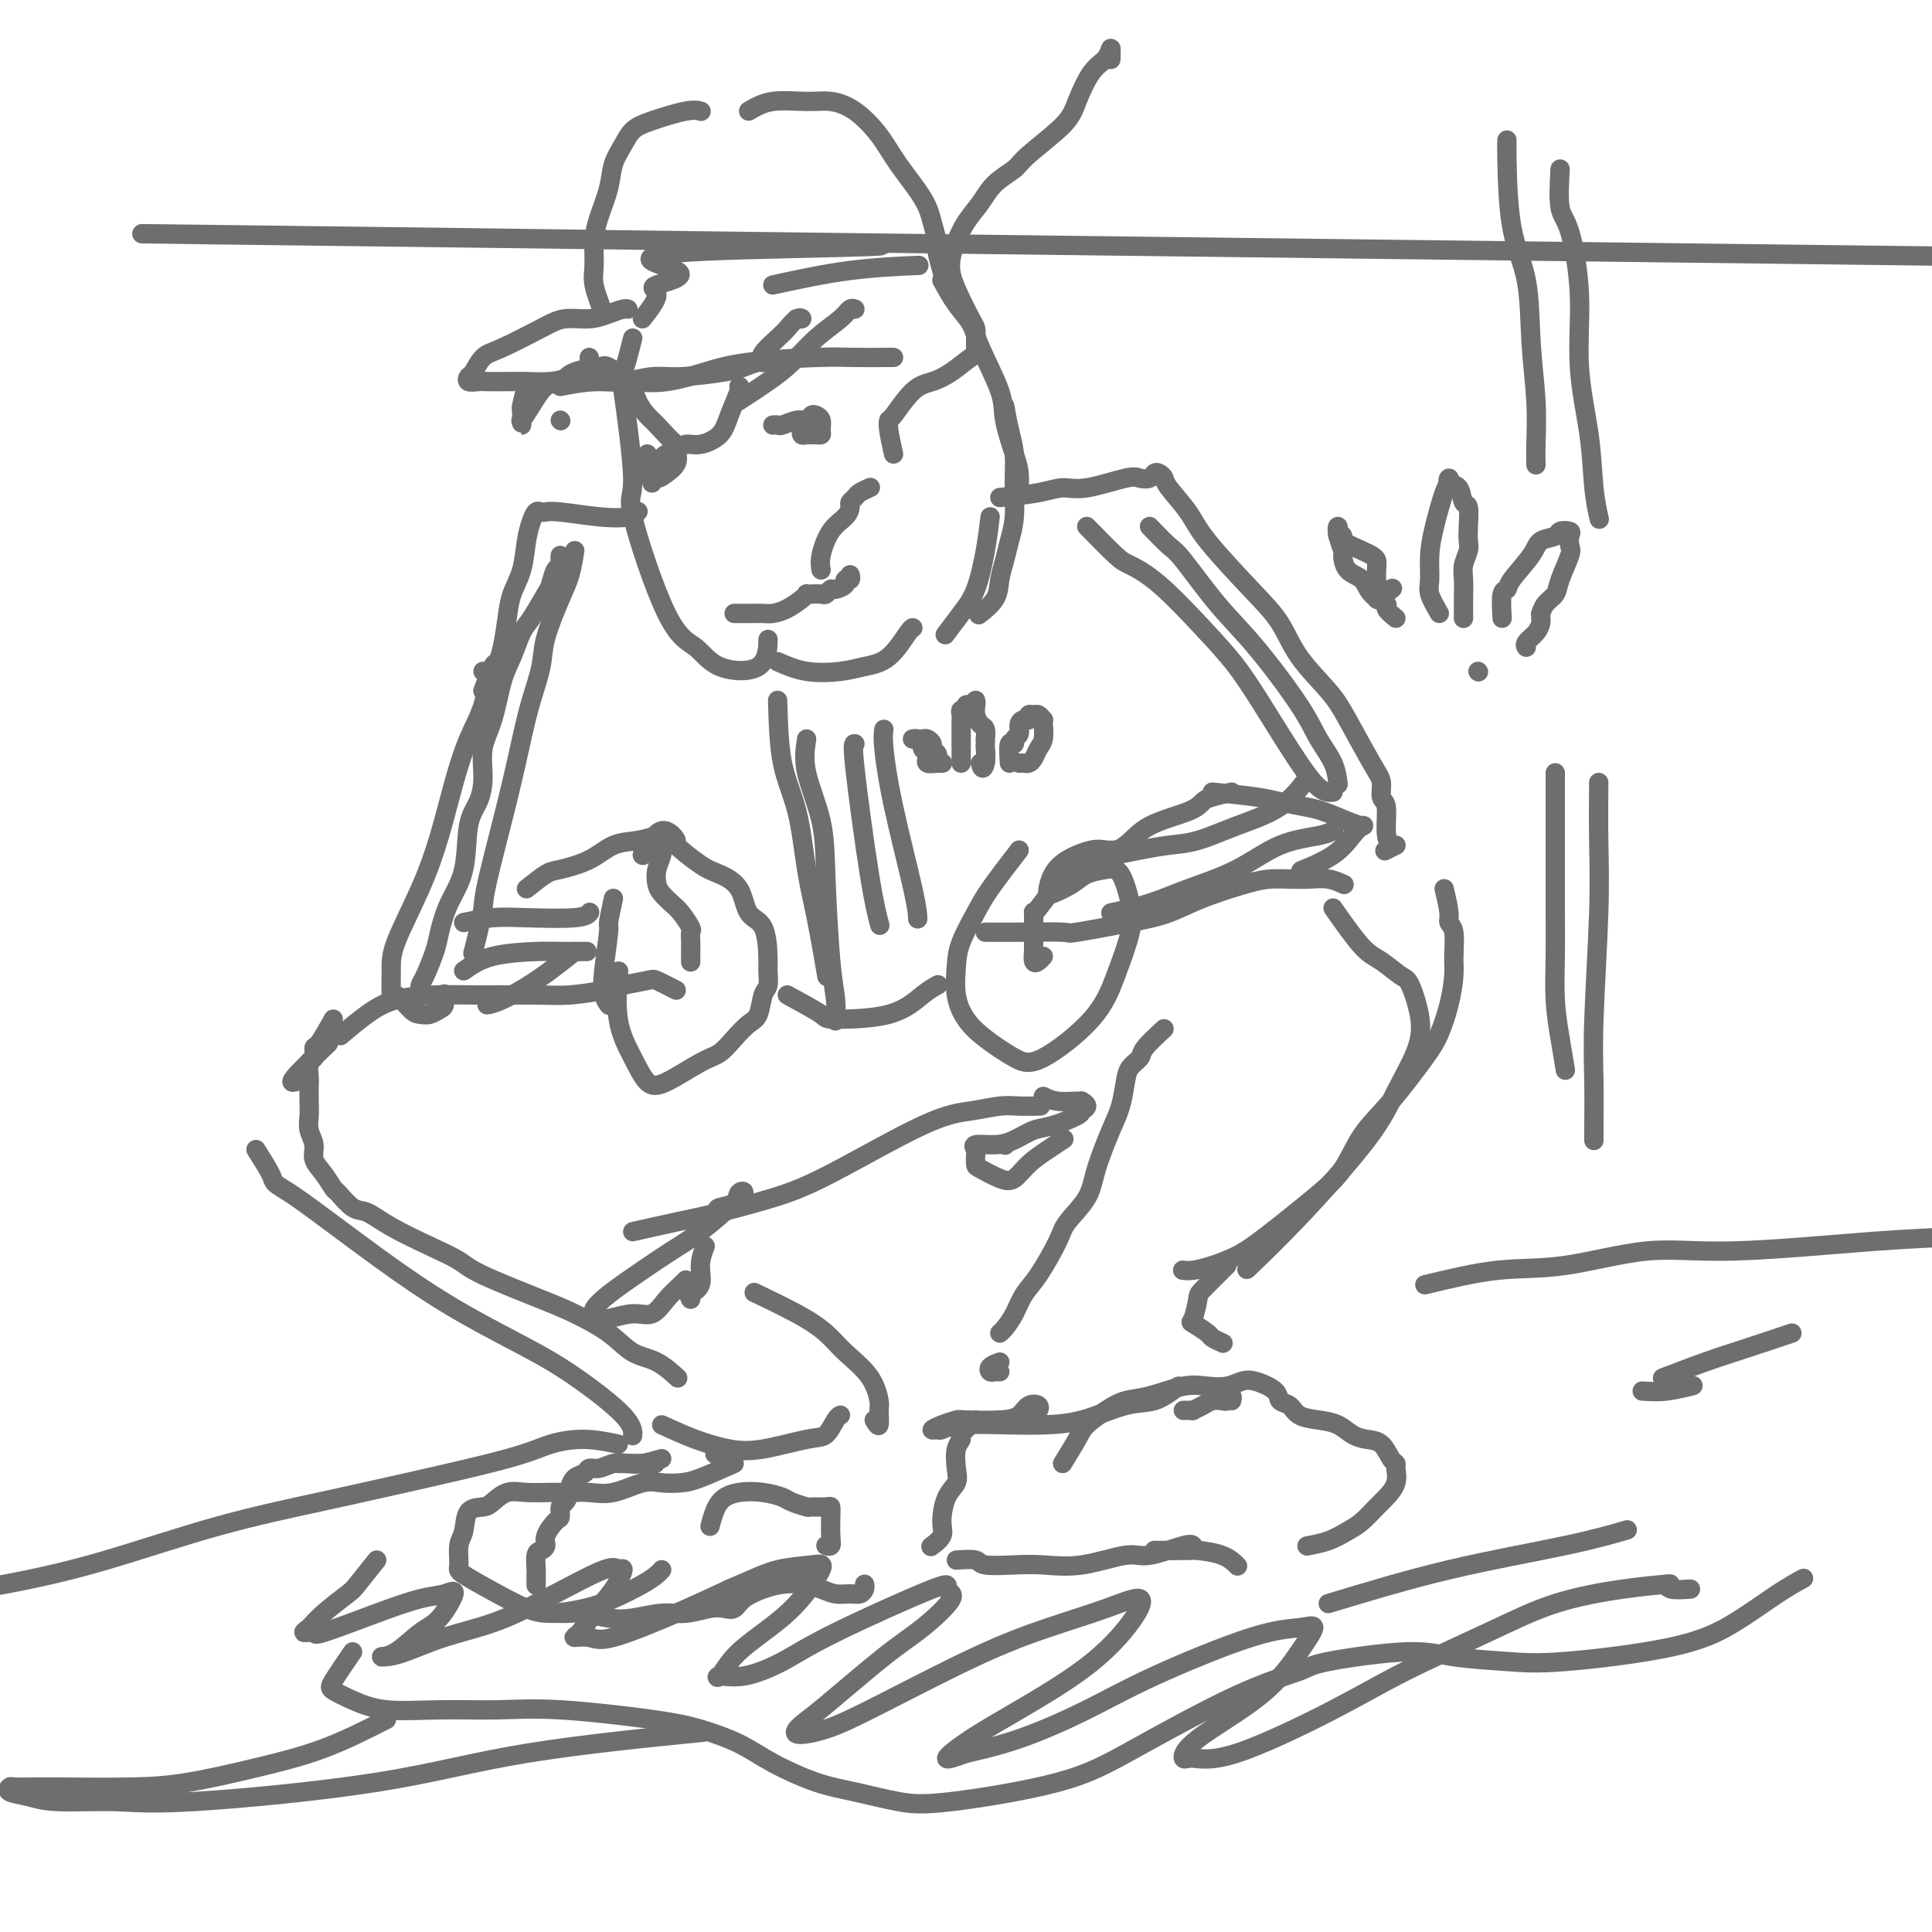 <svg viewBox='0 0 400 400' version='1.1' xmlns='http://www.w3.org/2000/svg' xmlns:xlink='http://www.w3.org/1999/xlink'><g fill='none' stroke='#6D6E70' stroke-width='4' stroke-linecap='round' stroke-linejoin='round'><path d='M140,205c-1.596,-0.821 -3.192,-1.642 -4,-2c-0.808,-0.358 -0.828,-0.254 -2,0c-1.172,0.254 -3.497,0.657 -5,1c-1.503,0.343 -2.184,0.627 -4,1c-1.816,0.373 -4.767,0.834 -7,1c-2.233,0.166 -3.747,0.038 -7,0c-3.253,-0.038 -8.245,0.015 -12,0c-3.755,-0.015 -6.271,-0.098 -9,0c-2.729,0.098 -5.670,0.377 -8,1c-2.330,0.623 -4.051,1.591 -6,3c-1.949,1.409 -4.128,3.260 -5,4c-0.872,0.740 -0.436,0.370 0,0'/><path d='M68,216c-2.956,2.844 -5.911,5.689 -7,7c-1.089,1.311 -0.311,1.089 0,1c0.311,-0.089 0.156,-0.044 0,0'/><path d='M53,238c1.215,1.926 2.430,3.853 3,5c0.570,1.147 0.495,1.515 1,2c0.505,0.485 1.591,1.087 3,2c1.409,0.913 3.140,2.137 7,5c3.860,2.863 9.847,7.364 15,11c5.153,3.636 9.472,6.407 14,9c4.528,2.593 9.266,5.007 13,7c3.734,1.993 6.465,3.565 10,6c3.535,2.435 7.875,5.732 10,8c2.125,2.268 2.036,3.505 2,4c-0.036,0.495 -0.018,0.247 0,0'/><path d='M128,303c2.917,0.000 5.833,0.000 7,0c1.167,0.000 0.583,0.000 0,0'/><path d='M204,193c1.955,0.013 3.911,0.026 7,0c3.089,-0.026 7.312,-0.093 9,0c1.688,0.093 0.843,0.344 3,0c2.157,-0.344 7.318,-1.283 11,-2c3.682,-0.717 5.884,-1.211 8,-2c2.116,-0.789 4.144,-1.871 7,-3c2.856,-1.129 6.539,-2.303 9,-3c2.461,-0.697 3.700,-0.915 5,-1c1.300,-0.085 2.660,-0.037 4,0c1.340,0.037 2.658,0.061 4,0c1.342,-0.061 2.707,-0.209 4,0c1.293,0.209 2.512,0.774 3,1c0.488,0.226 0.244,0.113 0,0'/><path d='M299,184c0.453,1.913 0.907,3.826 1,5c0.093,1.174 -0.173,1.610 0,2c0.173,0.390 0.787,0.733 1,2c0.213,1.267 0.027,3.457 0,5c-0.027,1.543 0.105,2.438 0,4c-0.105,1.562 -0.447,3.790 -1,6c-0.553,2.210 -1.319,4.400 -2,6c-0.681,1.600 -1.279,2.608 -3,5c-1.721,2.392 -4.567,6.166 -7,9c-2.433,2.834 -4.453,4.727 -6,7c-1.547,2.273 -2.622,4.927 -4,7c-1.378,2.073 -3.058,3.564 -6,6c-2.942,2.436 -7.146,5.815 -10,8c-2.854,2.185 -4.359,3.174 -6,4c-1.641,0.826 -3.419,1.490 -5,2c-1.581,0.510 -2.964,0.868 -4,1c-1.036,0.132 -1.725,0.038 -2,0c-0.275,-0.038 -0.138,-0.019 0,0'/><path d='M241,213c-1.631,1.509 -3.263,3.019 -4,4c-0.737,0.981 -0.581,1.434 -1,2c-0.419,0.566 -1.415,1.245 -2,2c-0.585,0.755 -0.759,1.586 -1,3c-0.241,1.414 -0.548,3.411 -1,5c-0.452,1.589 -1.050,2.771 -2,5c-0.950,2.229 -2.253,5.507 -3,8c-0.747,2.493 -0.938,4.203 -2,6c-1.062,1.797 -2.994,3.681 -4,5c-1.006,1.319 -1.085,2.073 -2,4c-0.915,1.927 -2.666,5.028 -4,7c-1.334,1.972 -2.253,2.816 -3,4c-0.747,1.184 -1.324,2.709 -2,4c-0.676,1.291 -1.451,2.348 -2,3c-0.549,0.652 -0.871,0.901 -1,1c-0.129,0.099 -0.064,0.050 0,0'/><path d='M207,282c-0.823,0.309 -1.646,0.619 -2,1c-0.354,0.381 -0.239,0.834 0,1c0.239,0.166 0.603,0.045 1,0c0.397,-0.045 0.828,-0.013 1,0c0.172,0.013 0.086,0.006 0,0'/><path d='M254,262c-2.024,2.004 -4.048,4.008 -5,5c-0.952,0.992 -0.831,0.973 -1,2c-0.169,1.027 -0.626,3.102 -1,4c-0.374,0.898 -0.664,0.619 0,1c0.664,0.381 2.281,1.422 3,2c0.719,0.578 0.540,0.694 1,1c0.460,0.306 1.560,0.802 2,1c0.440,0.198 0.220,0.099 0,0'/><path d='M244,287c-1.652,1.238 -3.304,2.476 -5,3c-1.696,0.524 -3.437,0.336 -6,1c-2.563,0.664 -5.947,2.182 -9,3c-3.053,0.818 -5.773,0.937 -8,1c-2.227,0.063 -3.961,0.070 -7,0c-3.039,-0.070 -7.384,-0.218 -10,0c-2.616,0.218 -3.503,0.801 -4,1c-0.497,0.199 -0.605,0.015 -1,0c-0.395,-0.015 -1.078,0.140 -1,0c0.078,-0.140 0.917,-0.575 2,-1c1.083,-0.425 2.411,-0.839 3,-1c0.589,-0.161 0.438,-0.069 2,0c1.562,0.069 4.835,0.113 7,0c2.165,-0.113 3.221,-0.384 4,-1c0.779,-0.616 1.281,-1.578 2,-2c0.719,-0.422 1.655,-0.306 2,0c0.345,0.306 0.099,0.802 0,1c-0.099,0.198 -0.049,0.099 0,0'/><path d='M202,294c-1.297,1.188 -2.595,2.377 -3,3c-0.405,0.623 0.081,0.682 0,1c-0.081,0.318 -0.730,0.897 -1,2c-0.270,1.103 -0.161,2.732 0,4c0.161,1.268 0.376,2.175 0,3c-0.376,0.825 -1.341,1.566 -2,3c-0.659,1.434 -1.012,3.560 -1,5c0.012,1.440 0.388,2.196 0,3c-0.388,0.804 -1.539,1.658 -2,2c-0.461,0.342 -0.230,0.171 0,0'/><path d='M198,323c1.610,-0.112 3.220,-0.224 4,0c0.780,0.224 0.729,0.784 2,1c1.271,0.216 3.862,0.088 6,0c2.138,-0.088 3.823,-0.136 6,0c2.177,0.136 4.846,0.457 8,0c3.154,-0.457 6.793,-1.691 9,-2c2.207,-0.309 2.983,0.309 5,0c2.017,-0.309 5.274,-1.545 7,-2c1.726,-0.455 1.922,-0.130 2,0c0.078,0.130 0.039,0.065 0,0'/><path d='M245,292c0.296,0.006 0.593,0.012 1,0c0.407,-0.012 0.925,-0.042 1,0c0.075,0.042 -0.291,0.156 0,0c0.291,-0.156 1.240,-0.581 2,-1c0.760,-0.419 1.332,-0.831 2,-1c0.668,-0.169 1.433,-0.094 2,0c0.567,0.094 0.936,0.208 1,0c0.064,-0.208 -0.179,-0.736 0,-1c0.179,-0.264 0.779,-0.263 1,0c0.221,0.263 0.063,0.790 0,1c-0.063,0.210 -0.032,0.105 0,0'/><path d='M220,303c1.138,-1.849 2.276,-3.699 3,-5c0.724,-1.301 1.036,-2.055 2,-3c0.964,-0.945 2.582,-2.082 4,-3c1.418,-0.918 2.638,-1.618 4,-2c1.362,-0.382 2.868,-0.445 5,-1c2.132,-0.555 4.890,-1.600 7,-2c2.110,-0.400 3.571,-0.154 5,0c1.429,0.154 2.826,0.216 4,0c1.174,-0.216 2.125,-0.711 3,-1c0.875,-0.289 1.675,-0.372 3,0c1.325,0.372 3.176,1.199 4,2c0.824,0.801 0.622,1.576 1,2c0.378,0.424 1.336,0.499 2,1c0.664,0.501 1.034,1.430 2,2c0.966,0.570 2.527,0.781 4,1c1.473,0.219 2.856,0.447 4,1c1.144,0.553 2.048,1.430 3,2c0.952,0.570 1.953,0.834 3,1c1.047,0.166 2.138,0.235 3,1c0.862,0.765 1.493,2.225 2,3c0.507,0.775 0.891,0.864 1,1c0.109,0.136 -0.057,0.319 0,1c0.057,0.681 0.336,1.859 0,3c-0.336,1.141 -1.288,2.246 -2,3c-0.712,0.754 -1.183,1.158 -2,2c-0.817,0.842 -1.981,2.121 -3,3c-1.019,0.879 -1.892,1.359 -3,2c-1.108,0.641 -2.452,1.442 -4,2c-1.548,0.558 -3.299,0.874 -4,1c-0.701,0.126 -0.350,0.063 0,0'/><path d='M239,321c2.860,0.014 5.719,0.029 7,0c1.281,-0.029 0.982,-0.100 2,0c1.018,0.100 3.351,0.373 5,1c1.649,0.627 2.614,1.608 3,2c0.386,0.392 0.193,0.196 0,0'/><path d='M148,301c0.000,0.000 0.100,0.100 0.1,0.1'/><path d='M137,302c-1.422,0.414 -2.843,0.828 -4,1c-1.157,0.172 -2.049,0.102 -3,0c-0.951,-0.102 -1.960,-0.236 -3,0c-1.040,0.236 -2.111,0.841 -3,1c-0.889,0.159 -1.596,-0.127 -2,0c-0.404,0.127 -0.503,0.668 -1,1c-0.497,0.332 -1.391,0.455 -2,1c-0.609,0.545 -0.933,1.512 -1,2c-0.067,0.488 0.124,0.496 0,1c-0.124,0.504 -0.563,1.504 -1,2c-0.437,0.496 -0.873,0.490 -1,1c-0.127,0.510 0.054,1.538 0,2c-0.054,0.462 -0.344,0.359 -1,1c-0.656,0.641 -1.678,2.025 -2,3c-0.322,0.975 0.057,1.541 0,2c-0.057,0.459 -0.551,0.810 -1,1c-0.449,0.190 -0.852,0.219 -1,1c-0.148,0.781 -0.040,2.312 0,3c0.040,0.688 0.011,0.531 0,1c-0.011,0.469 -0.003,1.562 0,2c0.003,0.438 0.002,0.219 0,0'/><path d='M114,334c1.473,0.028 2.946,0.056 4,0c1.054,-0.056 1.691,-0.196 3,0c1.309,0.196 3.292,0.728 5,1c1.708,0.272 3.143,0.283 5,0c1.857,-0.283 4.136,-0.859 6,-1c1.864,-0.141 3.313,0.153 5,0c1.687,-0.153 3.613,-0.751 5,-1c1.387,-0.249 2.236,-0.147 3,0c0.764,0.147 1.442,0.340 2,0c0.558,-0.340 0.996,-1.213 2,-2c1.004,-0.787 2.575,-1.489 4,-2c1.425,-0.511 2.703,-0.831 4,-1c1.297,-0.169 2.613,-0.188 4,0c1.387,0.188 2.845,0.584 4,1c1.155,0.416 2.008,0.854 3,1c0.992,0.146 2.122,0.000 3,0c0.878,-0.000 1.503,0.144 2,0c0.497,-0.144 0.864,-0.577 1,-1c0.136,-0.423 0.039,-0.835 0,-1c-0.039,-0.165 -0.019,-0.082 0,0'/><path d='M152,303c-2.605,1.159 -5.210,2.318 -7,3c-1.790,0.682 -2.765,0.887 -4,1c-1.235,0.113 -2.732,0.136 -4,0c-1.268,-0.136 -2.309,-0.429 -4,0c-1.691,0.429 -4.034,1.579 -6,2c-1.966,0.421 -3.555,0.111 -5,0c-1.445,-0.111 -2.747,-0.023 -4,0c-1.253,0.023 -2.456,-0.018 -4,0c-1.544,0.018 -3.430,0.096 -5,0c-1.570,-0.096 -2.826,-0.367 -4,0c-1.174,0.367 -2.266,1.370 -3,2c-0.734,0.630 -1.110,0.887 -2,1c-0.890,0.113 -2.293,0.083 -3,1c-0.707,0.917 -0.718,2.780 -1,4c-0.282,1.220 -0.834,1.797 -1,3c-0.166,1.203 0.056,3.031 0,4c-0.056,0.969 -0.389,1.080 1,2c1.389,0.920 4.501,2.648 7,4c2.499,1.352 4.384,2.328 6,3c1.616,0.672 2.961,1.039 5,1c2.039,-0.039 4.771,-0.483 7,-1c2.229,-0.517 3.957,-1.105 6,-2c2.043,-0.895 4.403,-2.095 6,-3c1.597,-0.905 2.430,-1.513 3,-2c0.570,-0.487 0.877,-0.853 1,-1c0.123,-0.147 0.061,-0.073 0,0'/><path d='M147,316c0.514,-1.893 1.028,-3.787 2,-5c0.972,-1.213 2.401,-1.747 4,-2c1.599,-0.253 3.368,-0.226 5,0c1.632,0.226 3.127,0.649 4,1c0.873,0.351 1.124,0.629 2,1c0.876,0.371 2.378,0.836 3,1c0.622,0.164 0.362,0.029 1,0c0.638,-0.029 2.172,0.049 3,0c0.828,-0.049 0.950,-0.223 1,0c0.050,0.223 0.027,0.844 0,2c-0.027,1.156 -0.059,2.846 0,4c0.059,1.154 0.208,1.772 0,2c-0.208,0.228 -0.774,0.065 -1,0c-0.226,-0.065 -0.113,-0.033 0,0'/><path d='M137,295c2.313,1.057 4.625,2.114 7,3c2.375,0.886 4.811,1.600 7,2c2.189,0.400 4.131,0.485 7,0c2.869,-0.485 6.664,-1.542 9,-2c2.336,-0.458 3.214,-0.319 4,-1c0.786,-0.681 1.481,-2.183 2,-3c0.519,-0.817 0.863,-0.948 1,-1c0.137,-0.052 0.069,-0.026 0,0'/><path d='M181,294c0.430,0.733 0.859,1.467 1,1c0.141,-0.467 -0.008,-2.133 0,-3c0.008,-0.867 0.173,-0.933 0,-2c-0.173,-1.067 -0.685,-3.134 -2,-5c-1.315,-1.866 -3.432,-3.530 -5,-5c-1.568,-1.470 -2.585,-2.744 -4,-4c-1.415,-1.256 -3.227,-2.492 -6,-4c-2.773,-1.508 -6.507,-3.288 -8,-4c-1.493,-0.712 -0.747,-0.356 0,0'/><path d='M131,255c3.057,-0.689 6.114,-1.379 9,-2c2.886,-0.621 5.600,-1.174 9,-2c3.400,-0.826 7.487,-1.924 11,-3c3.513,-1.076 6.451,-2.131 12,-5c5.549,-2.869 13.708,-7.553 19,-10c5.292,-2.447 7.716,-2.656 10,-3c2.284,-0.344 4.427,-0.824 6,-1c1.573,-0.176 2.577,-0.047 4,0c1.423,0.047 3.264,0.014 4,0c0.736,-0.014 0.368,-0.007 0,0'/><path d='M208,237c0.000,0.000 0.100,0.100 0.1,0.1'/><path d='M144,254c1.663,-1.170 3.327,-2.340 4,-3c0.673,-0.660 0.356,-0.811 1,-1c0.644,-0.189 2.250,-0.417 3,-1c0.750,-0.583 0.646,-1.521 1,-2c0.354,-0.479 1.168,-0.500 1,0c-0.168,0.500 -1.319,1.519 -3,3c-1.681,1.481 -3.894,3.423 -6,5c-2.106,1.577 -4.105,2.790 -6,4c-1.895,1.210 -3.687,2.419 -6,4c-2.313,1.581 -5.149,3.535 -7,5c-1.851,1.465 -2.719,2.441 -3,3c-0.281,0.559 0.025,0.702 0,1c-0.025,0.298 -0.380,0.751 0,1c0.380,0.249 1.496,0.295 3,0c1.504,-0.295 3.398,-0.930 5,-1c1.602,-0.070 2.913,0.426 4,0c1.087,-0.426 1.951,-1.774 3,-3c1.049,-1.226 2.282,-2.330 3,-3c0.718,-0.670 0.919,-0.906 1,-1c0.081,-0.094 0.040,-0.047 0,0'/><path d='M146,258c-0.483,1.290 -0.967,2.581 -1,4c-0.033,1.419 0.383,2.968 0,4c-0.383,1.032 -1.565,1.547 -2,2c-0.435,0.453 -0.124,0.844 0,1c0.124,0.156 0.062,0.078 0,0'/><path d='M216,227c0.848,0.424 1.696,0.849 3,1c1.304,0.151 3.063,0.030 4,0c0.937,-0.030 1.050,0.032 1,0c-0.050,-0.032 -0.264,-0.159 0,0c0.264,0.159 1.005,0.605 1,1c-0.005,0.395 -0.756,0.739 -1,1c-0.244,0.261 0.018,0.438 -1,1c-1.018,0.562 -3.317,1.509 -5,2c-1.683,0.491 -2.748,0.527 -4,1c-1.252,0.473 -2.689,1.382 -4,2c-1.311,0.618 -2.495,0.943 -4,1c-1.505,0.057 -3.331,-0.155 -4,0c-0.669,0.155 -0.181,0.675 0,1c0.181,0.325 0.054,0.454 0,1c-0.054,0.546 -0.035,1.511 0,2c0.035,0.489 0.084,0.504 1,1c0.916,0.496 2.698,1.474 4,2c1.302,0.526 2.125,0.599 3,0c0.875,-0.599 1.801,-1.872 3,-3c1.199,-1.128 2.669,-2.111 4,-3c1.331,-0.889 2.523,-1.682 3,-2c0.477,-0.318 0.238,-0.159 0,0'/><path d='M100,139c0.411,0.026 0.823,0.053 1,0c0.177,-0.053 0.120,-0.185 0,1c-0.120,1.185 -0.301,3.686 -1,6c-0.699,2.314 -1.914,4.439 -3,7c-1.086,2.561 -2.042,5.558 -3,9c-0.958,3.442 -1.917,7.331 -3,11c-1.083,3.669 -2.289,7.120 -4,11c-1.711,3.880 -3.927,8.188 -5,11c-1.073,2.812 -1.003,4.126 -1,6c0.003,1.874 -0.060,4.307 0,5c0.060,0.693 0.243,-0.353 1,0c0.757,0.353 2.087,2.107 3,3c0.913,0.893 1.407,0.925 2,1c0.593,0.075 1.283,0.191 2,0c0.717,-0.191 1.460,-0.690 2,-1c0.540,-0.310 0.876,-0.429 1,-1c0.124,-0.571 0.035,-1.592 0,-2c-0.035,-0.408 -0.018,-0.204 0,0'/><path d='M109,184c1.501,-1.193 3.002,-2.385 4,-3c0.998,-0.615 1.493,-0.652 3,-1c1.507,-0.348 4.026,-1.008 6,-2c1.974,-0.992 3.405,-2.315 5,-3c1.595,-0.685 3.355,-0.731 5,-1c1.645,-0.269 3.174,-0.760 4,-1c0.826,-0.240 0.950,-0.227 1,0c0.050,0.227 0.027,0.669 0,1c-0.027,0.331 -0.058,0.550 0,1c0.058,0.450 0.204,1.132 0,2c-0.204,0.868 -0.757,1.922 -1,3c-0.243,1.078 -0.177,2.180 0,3c0.177,0.820 0.464,1.356 1,2c0.536,0.644 1.321,1.394 2,2c0.679,0.606 1.254,1.068 2,2c0.746,0.932 1.664,2.334 2,3c0.336,0.666 0.090,0.596 0,1c-0.090,0.404 -0.024,1.284 0,2c0.024,0.716 0.006,1.270 0,2c-0.006,0.730 -0.002,1.637 0,2c0.002,0.363 0.001,0.181 0,0'/><path d='M133,177c0.000,0.000 0.100,0.100 0.1,0.1'/><path d='M133,177c1.317,-2.339 2.634,-4.677 4,-5c1.366,-0.323 2.783,1.370 3,2c0.217,0.630 -0.764,0.196 0,1c0.764,0.804 3.273,2.844 5,4c1.727,1.156 2.673,1.426 4,2c1.327,0.574 3.035,1.451 4,3c0.965,1.549 1.188,3.770 2,5c0.812,1.230 2.215,1.468 3,3c0.785,1.532 0.954,4.358 1,6c0.046,1.642 -0.031,2.102 0,3c0.031,0.898 0.171,2.235 0,3c-0.171,0.765 -0.654,0.958 -1,2c-0.346,1.042 -0.557,2.934 -1,4c-0.443,1.066 -1.119,1.305 -2,2c-0.881,0.695 -1.968,1.846 -3,3c-1.032,1.154 -2.008,2.310 -3,3c-0.992,0.690 -2.000,0.914 -4,2c-2.000,1.086 -4.991,3.036 -7,4c-2.009,0.964 -3.036,0.943 -4,0c-0.964,-0.943 -1.867,-2.810 -3,-5c-1.133,-2.190 -2.497,-4.705 -3,-8c-0.503,-3.295 -0.144,-7.370 0,-9c0.144,-1.630 0.072,-0.815 0,0'/><path d='M127,186c-0.451,2.093 -0.902,4.186 -1,5c-0.098,0.814 0.156,0.348 0,2c-0.156,1.652 -0.722,5.422 -1,8c-0.278,2.578 -0.267,3.963 0,5c0.267,1.037 0.791,1.725 1,2c0.209,0.275 0.105,0.138 0,0'/><path d='M119,197c-2.679,2.113 -5.357,4.226 -8,6c-2.643,1.774 -5.250,3.208 -7,4c-1.750,0.792 -2.643,0.940 -3,1c-0.357,0.060 -0.179,0.030 0,0'/><path d='M255,164c-1.498,0.353 -2.997,0.706 -4,1c-1.003,0.294 -1.512,0.529 -2,1c-0.488,0.471 -0.956,1.179 -3,2c-2.044,0.821 -5.663,1.754 -8,3c-2.337,1.246 -3.393,2.803 -5,4c-1.607,1.197 -3.765,2.034 -6,3c-2.235,0.966 -4.546,2.061 -6,3c-1.454,0.939 -2.050,1.722 -3,3c-0.950,1.278 -2.255,3.049 -3,4c-0.745,0.951 -0.932,1.080 -1,1c-0.068,-0.080 -0.018,-0.370 0,0c0.018,0.370 0.005,1.400 0,2c-0.005,0.600 -0.001,0.772 0,1c0.001,0.228 -0.000,0.513 0,1c0.000,0.487 0.003,1.175 0,2c-0.003,0.825 -0.011,1.787 0,2c0.011,0.213 0.042,-0.321 0,0c-0.042,0.321 -0.155,1.498 0,2c0.155,0.502 0.580,0.327 1,0c0.420,-0.327 0.834,-0.808 1,-1c0.166,-0.192 0.083,-0.096 0,0'/><path d='M211,176c-2.280,2.967 -4.560,5.934 -6,8c-1.440,2.066 -2.041,3.231 -3,5c-0.959,1.769 -2.275,4.142 -3,6c-0.725,1.858 -0.859,3.201 -1,5c-0.141,1.799 -0.291,4.054 0,6c0.291,1.946 1.022,3.584 2,5c0.978,1.416 2.204,2.610 4,4c1.796,1.390 4.163,2.978 6,4c1.837,1.022 3.145,1.480 6,0c2.855,-1.480 7.257,-4.898 10,-8c2.743,-3.102 3.827,-5.890 5,-9c1.173,-3.110 2.434,-6.544 3,-9c0.566,-2.456 0.435,-3.935 0,-6c-0.435,-2.065 -1.174,-4.718 -2,-6c-0.826,-1.282 -1.738,-1.194 -3,-1c-1.262,0.194 -2.875,0.496 -4,1c-1.125,0.504 -1.764,1.212 -3,2c-1.236,0.788 -3.070,1.656 -4,2c-0.930,0.344 -0.955,0.165 -1,0c-0.045,-0.165 -0.111,-0.317 0,-1c0.111,-0.683 0.399,-1.896 1,-3c0.601,-1.104 1.513,-2.100 3,-3c1.487,-0.900 3.548,-1.705 5,-2c1.452,-0.295 2.297,-0.079 3,0c0.703,0.079 1.266,0.021 2,0c0.734,-0.021 1.638,-0.006 2,0c0.362,0.006 0.181,0.003 0,0'/><path d='M251,164c3.366,0.335 6.732,0.671 9,1c2.268,0.329 3.438,0.653 5,1c1.562,0.347 3.516,0.719 5,1c1.484,0.281 2.498,0.472 4,1c1.502,0.528 3.493,1.393 5,2c1.507,0.607 2.529,0.955 3,1c0.471,0.045 0.391,-0.212 0,0c-0.391,0.212 -1.095,0.892 -2,2c-0.905,1.108 -2.013,2.645 -4,4c-1.987,1.355 -4.853,2.530 -6,3c-1.147,0.470 -0.573,0.235 0,0'/><path d='M100,143c0.000,0.000 0.100,0.100 0.1,0.1'/><path d='M100,143c0.755,-2.051 1.511,-4.102 2,-5c0.489,-0.898 0.712,-0.643 1,-1c0.288,-0.357 0.640,-1.326 1,-3c0.360,-1.674 0.726,-4.051 1,-6c0.274,-1.949 0.455,-3.468 1,-5c0.545,-1.532 1.456,-3.076 2,-5c0.544,-1.924 0.723,-4.228 1,-6c0.277,-1.772 0.653,-3.012 1,-4c0.347,-0.988 0.664,-1.725 1,-2c0.336,-0.275 0.692,-0.087 1,0c0.308,0.087 0.570,0.072 1,0c0.430,-0.072 1.030,-0.202 3,0c1.970,0.202 5.312,0.734 8,1c2.688,0.266 4.724,0.264 6,0c1.276,-0.264 1.793,-0.790 2,-1c0.207,-0.210 0.103,-0.105 0,0'/><path d='M131,70c-0.772,3.027 -1.545,6.054 -2,7c-0.455,0.946 -0.593,-0.187 0,4c0.593,4.187 1.918,13.696 2,18c0.082,4.304 -1.078,3.403 0,8c1.078,4.597 4.394,14.691 7,20c2.606,5.309 4.502,5.831 6,7c1.498,1.169 2.597,2.983 5,4c2.403,1.017 6.108,1.235 8,0c1.892,-1.235 1.969,-3.924 2,-5c0.031,-1.076 0.015,-0.538 0,0'/><path d='M133,66c1.530,-1.947 3.060,-3.895 3,-5c-0.060,-1.105 -1.708,-1.368 0,-2c1.708,-0.632 6.774,-1.633 4,-3c-2.774,-1.367 -13.386,-3.100 6,-4c19.386,-0.900 68.771,-0.967 5,-2c-63.771,-1.033 -240.700,-3.033 4,0c244.700,3.033 911.027,11.100 1156,14c244.973,2.900 68.591,0.633 5,0c-63.591,-0.633 -14.390,0.368 4,1c18.390,0.632 5.969,0.895 1,1c-4.969,0.105 -2.484,0.053 0,0'/><path d='M160,59c5.311,-1.156 10.622,-2.311 16,-3c5.378,-0.689 10.822,-0.911 13,-1c2.178,-0.089 1.089,-0.044 0,0'/><path d='M195,58c0.958,1.748 1.915,3.497 3,5c1.085,1.503 2.297,2.762 3,4c0.703,1.238 0.896,2.455 2,5c1.104,2.545 3.119,6.416 4,9c0.881,2.584 0.628,3.880 1,6c0.372,2.120 1.368,5.063 2,7c0.632,1.937 0.901,2.868 1,4c0.099,1.132 0.028,2.466 0,3c-0.028,0.534 -0.014,0.267 0,0'/><path d='M208,84c0.308,1.681 0.615,3.362 1,5c0.385,1.638 0.846,3.232 1,5c0.154,1.768 -0.001,3.711 0,6c0.001,2.289 0.157,4.923 0,7c-0.157,2.077 -0.628,3.597 -1,5c-0.372,1.403 -0.647,2.688 -1,4c-0.353,1.312 -0.785,2.651 -1,4c-0.215,1.349 -0.212,2.709 -1,4c-0.788,1.291 -2.368,2.512 -3,3c-0.632,0.488 -0.316,0.244 0,0'/><path d='M161,137c1.862,0.821 3.725,1.642 6,2c2.275,0.358 4.963,0.254 7,0c2.037,-0.254 3.421,-0.656 5,-1c1.579,-0.344 3.351,-0.628 5,-2c1.649,-1.372 3.175,-3.831 4,-5c0.825,-1.169 0.950,-1.048 1,-1c0.050,0.048 0.025,0.024 0,0'/><path d='M205,107c-0.263,2.172 -0.526,4.344 -1,7c-0.474,2.656 -1.158,5.794 -2,8c-0.842,2.206 -1.842,3.478 -3,5c-1.158,1.522 -2.474,3.292 -3,4c-0.526,0.708 -0.263,0.354 0,0'/><path d='M131,79c2.226,0.174 4.452,0.348 7,0c2.548,-0.348 5.418,-1.218 8,-2c2.582,-0.782 4.878,-1.478 9,-2c4.122,-0.522 10.071,-0.872 14,-1c3.929,-0.128 5.837,-0.034 8,0c2.163,0.034 4.582,0.009 6,0c1.418,-0.009 1.834,-0.003 2,0c0.166,0.003 0.083,0.001 0,0'/><path d='M127,79c-2.113,-0.016 -4.226,-0.031 -5,0c-0.774,0.031 -0.207,0.110 0,0c0.207,-0.110 0.056,-0.408 0,-1c-0.056,-0.592 -0.015,-1.478 0,-2c0.015,-0.522 0.004,-0.679 0,-1c-0.004,-0.321 -0.001,-0.806 0,-1c0.001,-0.194 0.001,-0.097 0,0'/><path d='M124,76c-0.752,-0.119 -1.505,-0.238 -2,0c-0.495,0.238 -0.733,0.834 -1,1c-0.267,0.166 -0.563,-0.099 -1,0c-0.437,0.099 -1.017,0.563 -2,1c-0.983,0.437 -2.370,0.849 -4,1c-1.630,0.151 -3.502,0.041 -5,0c-1.498,-0.041 -2.623,-0.015 -4,0c-1.377,0.015 -3.008,0.017 -4,0c-0.992,-0.017 -1.346,-0.053 -2,0c-0.654,0.053 -1.607,0.196 -2,0c-0.393,-0.196 -0.226,-0.731 0,-1c0.226,-0.269 0.513,-0.272 1,-1c0.487,-0.728 1.176,-2.180 2,-3c0.824,-0.820 1.785,-1.007 4,-2c2.215,-0.993 5.686,-2.792 8,-4c2.314,-1.208 3.471,-1.826 5,-2c1.529,-0.174 3.429,0.097 5,0c1.571,-0.097 2.813,-0.562 4,-1c1.187,-0.438 2.320,-0.849 3,-1c0.680,-0.151 0.909,-0.043 1,0c0.091,0.043 0.046,0.022 0,0'/><path d='M116,80c2.430,-0.455 4.860,-0.910 7,-1c2.140,-0.090 3.990,0.183 6,0c2.010,-0.183 4.181,-0.824 6,-1c1.819,-0.176 3.286,0.111 6,0c2.714,-0.111 6.674,-0.622 9,-1c2.326,-0.378 3.016,-0.623 4,-1c0.984,-0.377 2.261,-0.887 3,-1c0.739,-0.113 0.940,0.170 1,0c0.060,-0.170 -0.020,-0.793 0,-1c0.020,-0.207 0.141,0.004 0,0c-0.141,-0.004 -0.545,-0.222 0,-1c0.545,-0.778 2.037,-2.118 3,-3c0.963,-0.882 1.396,-1.308 2,-2c0.604,-0.692 1.377,-1.649 2,-2c0.623,-0.351 1.095,-0.094 1,0c-0.095,0.094 -0.756,0.025 -1,0c-0.244,-0.025 -0.070,-0.007 0,0c0.070,0.007 0.035,0.004 0,0'/><path d='M125,65c-0.849,-2.205 -1.699,-4.409 -2,-6c-0.301,-1.591 -0.054,-2.567 0,-4c0.054,-1.433 -0.084,-3.321 0,-5c0.084,-1.679 0.392,-3.150 1,-5c0.608,-1.850 1.517,-4.081 2,-6c0.483,-1.919 0.541,-3.527 1,-5c0.459,-1.473 1.318,-2.811 2,-4c0.682,-1.189 1.188,-2.227 2,-3c0.812,-0.773 1.929,-1.279 4,-2c2.071,-0.721 5.096,-1.656 7,-2c1.904,-0.344 2.687,-0.098 3,0c0.313,0.098 0.157,0.049 0,0'/><path d='M155,23c1.441,-0.853 2.882,-1.706 5,-2c2.118,-0.294 4.914,-0.027 7,0c2.086,0.027 3.462,-0.184 5,0c1.538,0.184 3.238,0.765 5,2c1.762,1.235 3.586,3.126 5,5c1.414,1.874 2.416,3.731 4,6c1.584,2.269 3.749,4.948 5,7c1.251,2.052 1.589,3.475 2,5c0.411,1.525 0.894,3.151 1,4c0.106,0.849 -0.164,0.921 0,2c0.164,1.079 0.761,3.165 1,4c0.239,0.835 0.119,0.417 0,0'/><path d='M207,103c2.907,-0.293 5.814,-0.587 8,-1c2.186,-0.413 3.650,-0.947 5,-1c1.350,-0.053 2.585,0.375 5,0c2.415,-0.375 6.009,-1.551 8,-2c1.991,-0.449 2.380,-0.170 3,0c0.620,0.170 1.473,0.231 2,0c0.527,-0.231 0.729,-0.754 1,-1c0.271,-0.246 0.612,-0.213 1,0c0.388,0.213 0.822,0.607 1,1c0.178,0.393 0.099,0.784 1,2c0.901,1.216 2.783,3.257 4,5c1.217,1.743 1.768,3.190 4,6c2.232,2.810 6.146,6.984 9,10c2.854,3.016 4.648,4.873 6,7c1.352,2.127 2.261,4.522 4,7c1.739,2.478 4.307,5.039 6,7c1.693,1.961 2.510,3.324 4,6c1.490,2.676 3.652,6.666 5,9c1.348,2.334 1.880,3.011 2,4c0.120,0.989 -0.172,2.288 0,3c0.172,0.712 0.809,0.835 1,2c0.191,1.165 -0.065,3.370 0,5c0.065,1.630 0.450,2.684 1,3c0.550,0.316 1.263,-0.107 1,0c-0.263,0.107 -1.504,0.745 -2,1c-0.496,0.255 -0.248,0.128 0,0'/><path d='M116,117c-0.023,-1.064 -0.046,-2.128 0,-2c0.046,0.128 0.160,1.449 0,2c-0.160,0.551 -0.595,0.333 -1,1c-0.405,0.667 -0.780,2.219 -1,3c-0.220,0.781 -0.286,0.792 -1,2c-0.714,1.208 -2.078,3.613 -3,5c-0.922,1.387 -1.404,1.755 -2,3c-0.596,1.245 -1.308,3.368 -2,5c-0.692,1.632 -1.364,2.775 -2,5c-0.636,2.225 -1.235,5.532 -2,8c-0.765,2.468 -1.695,4.097 -2,6c-0.305,1.903 0.014,4.078 0,6c-0.014,1.922 -0.361,3.589 -1,5c-0.639,1.411 -1.571,2.567 -2,5c-0.429,2.433 -0.356,6.143 -1,9c-0.644,2.857 -2.005,4.859 -3,7c-0.995,2.141 -1.626,4.420 -2,6c-0.374,1.580 -0.493,2.462 -1,4c-0.507,1.538 -1.404,3.732 -2,5c-0.596,1.268 -0.891,1.611 -1,2c-0.109,0.389 -0.031,0.826 0,1c0.031,0.174 0.016,0.087 0,0'/><path d='M119,114c-0.283,1.753 -0.565,3.506 -1,5c-0.435,1.494 -1.022,2.729 -2,5c-0.978,2.271 -2.346,5.577 -3,8c-0.654,2.423 -0.592,3.961 -1,6c-0.408,2.039 -1.285,4.578 -2,7c-0.715,2.422 -1.266,4.727 -2,8c-0.734,3.273 -1.650,7.515 -3,13c-1.350,5.485 -3.132,12.213 -4,16c-0.868,3.787 -0.820,4.634 -1,6c-0.180,1.366 -0.587,3.252 -1,5c-0.413,1.748 -0.832,3.356 -1,4c-0.168,0.644 -0.084,0.322 0,0'/><path d='M69,211c-1.147,2.058 -2.293,4.117 -3,5c-0.707,0.883 -0.974,0.592 -1,1c-0.026,0.408 0.189,1.516 0,2c-0.189,0.484 -0.782,0.345 -1,1c-0.218,0.655 -0.059,2.104 0,3c0.059,0.896 0.020,1.240 0,2c-0.020,0.760 -0.021,1.936 0,3c0.021,1.064 0.064,2.017 0,3c-0.064,0.983 -0.234,1.998 0,3c0.234,1.002 0.873,1.993 1,3c0.127,1.007 -0.258,2.032 0,3c0.258,0.968 1.159,1.879 2,3c0.841,1.121 1.621,2.452 2,3c0.379,0.548 0.357,0.313 1,1c0.643,0.687 1.951,2.295 3,3c1.049,0.705 1.841,0.507 3,1c1.159,0.493 2.686,1.676 5,3c2.314,1.324 5.414,2.790 8,4c2.586,1.210 4.659,2.164 6,3c1.341,0.836 1.950,1.555 5,3c3.050,1.445 8.541,3.617 12,5c3.459,1.383 4.886,1.975 7,3c2.114,1.025 4.917,2.481 7,4c2.083,1.519 3.448,3.100 5,4c1.552,0.900 3.292,1.117 5,2c1.708,0.883 3.383,2.430 4,3c0.617,0.570 0.176,0.163 0,0c-0.176,-0.163 -0.088,-0.081 0,0'/><path d='M276,188c2.192,3.128 4.385,6.257 6,8c1.615,1.743 2.653,2.101 4,3c1.347,0.899 3.004,2.338 4,3c0.996,0.662 1.331,0.548 2,2c0.669,1.452 1.671,4.470 2,7c0.329,2.530 -0.015,4.570 -1,7c-0.985,2.430 -2.612,5.248 -4,8c-1.388,2.752 -2.537,5.439 -6,10c-3.463,4.561 -9.240,10.997 -14,16c-4.760,5.003 -8.503,8.572 -10,10c-1.497,1.428 -0.749,0.714 0,0'/><path d='M225,109c2.318,2.371 4.635,4.743 6,6c1.365,1.257 1.776,1.401 3,2c1.224,0.599 3.261,1.654 6,4c2.739,2.346 6.179,5.984 9,9c2.821,3.016 5.021,5.411 7,8c1.979,2.589 3.735,5.373 6,9c2.265,3.627 5.038,8.096 7,11c1.962,2.904 3.114,4.242 4,5c0.886,0.758 1.508,0.935 2,1c0.492,0.065 0.855,0.019 1,0c0.145,-0.019 0.073,-0.009 0,0'/><path d='M238,109c1.516,1.573 3.032,3.147 4,4c0.968,0.853 1.389,0.986 3,3c1.611,2.014 4.414,5.910 7,9c2.586,3.090 4.956,5.375 8,9c3.044,3.625 6.763,8.590 9,12c2.237,3.410 2.991,5.265 4,7c1.009,1.735 2.272,3.352 3,5c0.728,1.648 0.922,3.328 1,4c0.078,0.672 0.039,0.336 0,0'/><path d='M231,177c1.568,-0.321 3.135,-0.642 5,-1c1.865,-0.358 4.027,-0.752 6,-1c1.973,-0.248 3.755,-0.351 6,-1c2.245,-0.649 4.952,-1.844 8,-3c3.048,-1.156 6.436,-2.273 9,-4c2.564,-1.727 4.304,-4.065 5,-5c0.696,-0.935 0.348,-0.468 0,0'/><path d='M230,189c2.721,-0.590 5.442,-1.180 8,-2c2.558,-0.820 4.952,-1.870 8,-3c3.048,-1.130 6.750,-2.342 10,-4c3.250,-1.658 6.046,-3.764 9,-5c2.954,-1.236 6.064,-1.602 8,-2c1.936,-0.398 2.696,-0.828 3,-1c0.304,-0.172 0.152,-0.086 0,0'/><path d='M96,191c2.022,-0.415 4.045,-0.829 6,-1c1.955,-0.171 3.844,-0.097 7,0c3.156,0.097 7.581,0.219 10,0c2.419,-0.219 2.834,-0.777 3,-1c0.166,-0.223 0.083,-0.112 0,0'/><path d='M96,201c1.628,-1.155 3.257,-2.309 6,-3c2.743,-0.691 6.601,-0.917 9,-1c2.399,-0.083 3.338,-0.022 5,0c1.662,0.022 4.046,0.006 5,0c0.954,-0.006 0.477,-0.003 0,0'/><path d='M194,158c-0.837,0.089 -1.673,0.179 -2,0c-0.327,-0.179 -0.143,-0.626 0,-1c0.143,-0.374 0.245,-0.675 0,-1c-0.245,-0.325 -0.836,-0.676 -1,-1c-0.164,-0.324 0.100,-0.623 0,-1c-0.100,-0.377 -0.563,-0.833 -1,-1c-0.437,-0.167 -0.846,-0.045 -1,0c-0.154,0.045 -0.052,0.012 0,0c0.052,-0.012 0.055,-0.004 0,0c-0.055,0.004 -0.168,0.004 0,0c0.168,-0.004 0.619,-0.012 1,0c0.381,0.012 0.694,0.045 1,0c0.306,-0.045 0.604,-0.167 1,0c0.396,0.167 0.890,0.622 1,1c0.110,0.378 -0.163,0.679 0,1c0.163,0.321 0.761,0.663 1,1c0.239,0.337 0.120,0.668 0,1'/><path d='M194,157c0.560,0.845 -0.042,0.958 0,1c0.042,0.042 0.726,0.012 1,0c0.274,-0.012 0.137,-0.006 0,0'/><path d='M199,158c0.000,-2.054 0.000,-4.108 0,-5c-0.000,-0.892 -0.001,-0.621 0,-1c0.001,-0.379 0.004,-1.407 0,-2c-0.004,-0.593 -0.016,-0.751 0,-1c0.016,-0.249 0.060,-0.589 0,-1c-0.060,-0.411 -0.222,-0.894 0,-1c0.222,-0.106 0.830,0.163 1,0c0.170,-0.163 -0.098,-0.759 0,-1c0.098,-0.241 0.561,-0.125 1,0c0.439,0.125 0.852,0.261 1,0c0.148,-0.261 0.029,-0.920 0,-1c-0.029,-0.080 0.031,0.417 0,1c-0.031,0.583 -0.152,1.252 0,2c0.152,0.748 0.577,1.577 1,2c0.423,0.423 0.845,0.441 1,1c0.155,0.559 0.042,1.659 0,2c-0.042,0.341 -0.015,-0.077 0,0c0.015,0.077 0.018,0.648 0,1c-0.018,0.352 -0.056,0.486 0,1c0.056,0.514 0.207,1.408 0,2c-0.207,0.592 -0.774,0.884 -1,1c-0.226,0.116 -0.113,0.058 0,0'/><path d='M203,158c0.381,1.917 0.833,0.708 1,0c0.167,-0.708 0.048,-0.917 0,-1c-0.048,-0.083 -0.024,-0.042 0,0'/><path d='M209,158c-0.122,-1.717 -0.244,-3.433 0,-4c0.244,-0.567 0.853,0.016 1,0c0.147,-0.016 -0.167,-0.630 0,-1c0.167,-0.370 0.814,-0.495 1,-1c0.186,-0.505 -0.091,-1.389 0,-2c0.091,-0.611 0.549,-0.949 1,-1c0.451,-0.051 0.895,0.186 1,0c0.105,-0.186 -0.130,-0.796 0,-1c0.130,-0.204 0.623,-0.001 1,0c0.377,0.001 0.638,-0.200 1,0c0.362,0.200 0.826,0.802 1,1c0.174,0.198 0.058,-0.007 0,0c-0.058,0.007 -0.057,0.226 0,1c0.057,0.774 0.170,2.102 0,3c-0.170,0.898 -0.624,1.365 -1,2c-0.376,0.635 -0.675,1.438 -1,2c-0.325,0.562 -0.675,0.883 -1,1c-0.325,0.117 -0.626,0.032 -1,0c-0.374,-0.032 -0.821,-0.009 -1,0c-0.179,0.009 -0.089,0.005 0,0'/><path d='M161,145c0.132,4.668 0.263,9.337 1,13c0.737,3.663 2.079,6.321 3,10c0.921,3.679 1.422,8.378 2,12c0.578,3.622 1.232,6.168 2,10c0.768,3.832 1.648,8.952 2,11c0.352,2.048 0.176,1.024 0,0'/><path d='M167,153c-0.315,2.067 -0.631,4.134 0,7c0.631,2.866 2.207,6.530 3,10c0.793,3.470 0.801,6.745 1,12c0.199,5.255 0.589,12.491 1,17c0.411,4.509 0.841,6.291 1,8c0.159,1.709 0.045,3.345 0,4c-0.045,0.655 -0.023,0.327 0,0'/><path d='M177,154c-0.280,-0.077 -0.560,-0.155 0,5c0.560,5.155 1.958,15.542 3,22c1.042,6.458 1.726,8.988 2,10c0.274,1.012 0.137,0.506 0,0'/><path d='M183,151c-0.113,0.799 -0.226,1.598 0,4c0.226,2.402 0.793,6.407 2,12c1.207,5.593 3.056,12.775 4,17c0.944,4.225 0.984,5.493 1,6c0.016,0.507 0.008,0.254 0,0'/><path d='M163,206c2.902,1.575 5.804,3.150 7,4c1.196,0.850 0.685,0.974 3,1c2.315,0.026 7.456,-0.044 11,-1c3.544,-0.956 5.493,-2.796 7,-4c1.507,-1.204 2.574,-1.773 3,-2c0.426,-0.227 0.213,-0.114 0,0'/><path d='M116,87c0.000,0.000 0.100,0.100 0.1,0.1'/><path d='M109,80c-0.423,1.641 -0.845,3.282 -1,4c-0.155,0.718 -0.041,0.514 0,1c0.041,0.486 0.010,1.663 0,2c-0.010,0.337 0.003,-0.166 0,0c-0.003,0.166 -0.020,1.000 0,1c0.020,-0.000 0.078,-0.835 0,-1c-0.078,-0.165 -0.291,0.342 0,0c0.291,-0.342 1.087,-1.531 2,-3c0.913,-1.469 1.944,-3.219 3,-4c1.056,-0.781 2.139,-0.594 3,-1c0.861,-0.406 1.501,-1.407 3,-2c1.499,-0.593 3.858,-0.779 5,-1c1.142,-0.221 1.066,-0.476 2,0c0.934,0.476 2.877,1.684 4,3c1.123,1.316 1.427,2.741 2,4c0.573,1.259 1.415,2.353 2,3c0.585,0.647 0.913,0.848 2,2c1.087,1.152 2.934,3.255 4,4c1.066,0.745 1.351,0.133 2,0c0.649,-0.133 1.662,0.213 3,0c1.338,-0.213 2.999,-0.985 4,-2c1.001,-1.015 1.340,-2.272 2,-4c0.660,-1.728 1.639,-3.927 2,-5c0.361,-1.073 0.103,-1.021 0,-1c-0.103,0.021 -0.052,0.010 0,0'/><path d='M153,83c2.085,-1.361 4.169,-2.722 6,-4c1.831,-1.278 3.408,-2.472 5,-4c1.592,-1.528 3.197,-3.390 5,-5c1.803,-1.610 3.803,-2.968 5,-4c1.197,-1.032 1.592,-1.739 2,-2c0.408,-0.261 0.831,-0.074 1,0c0.169,0.074 0.085,0.037 0,0'/><path d='M160,88c0.386,-0.032 0.772,-0.065 1,0c0.228,0.065 0.299,0.227 1,0c0.701,-0.227 2.034,-0.843 3,-1c0.966,-0.157 1.565,0.147 2,0c0.435,-0.147 0.706,-0.743 1,-1c0.294,-0.257 0.612,-0.174 1,0c0.388,0.174 0.847,0.439 1,1c0.153,0.561 -0.000,1.418 0,2c0.000,0.582 0.154,0.889 0,1c-0.154,0.111 -0.616,0.026 -1,0c-0.384,-0.026 -0.691,0.007 -1,0c-0.309,-0.007 -0.619,-0.053 -1,0c-0.381,0.053 -0.833,0.207 -1,0c-0.167,-0.207 -0.048,-0.773 0,-1c0.048,-0.227 0.024,-0.113 0,0'/><path d='M134,94c-1.023,1.190 -2.046,2.380 -2,3c0.046,0.620 1.162,0.670 2,1c0.838,0.330 1.398,0.940 2,1c0.602,0.060 1.245,-0.430 2,-1c0.755,-0.570 1.621,-1.220 2,-2c0.379,-0.780 0.269,-1.691 0,-2c-0.269,-0.309 -0.699,-0.016 -1,0c-0.301,0.016 -0.473,-0.244 -1,0c-0.527,0.244 -1.409,0.993 -2,2c-0.591,1.007 -0.890,2.271 -1,3c-0.110,0.729 -0.031,0.923 0,1c0.031,0.077 0.016,0.039 0,0'/><path d='M152,127c1.506,0.004 3.013,0.009 4,0c0.987,-0.009 1.456,-0.030 2,0c0.544,0.030 1.165,0.113 2,0c0.835,-0.113 1.886,-0.423 3,-1c1.114,-0.577 2.291,-1.423 3,-2c0.709,-0.577 0.949,-0.886 1,-1c0.051,-0.114 -0.088,-0.035 0,0c0.088,0.035 0.404,0.024 1,0c0.596,-0.024 1.474,-0.062 2,0c0.526,0.062 0.700,0.223 1,0c0.300,-0.223 0.725,-0.829 1,-1c0.275,-0.171 0.399,0.094 1,0c0.601,-0.094 1.678,-0.547 2,-1c0.322,-0.453 -0.109,-0.905 0,-1c0.109,-0.095 0.760,0.167 1,0c0.240,-0.167 0.069,-0.762 0,-1c-0.069,-0.238 -0.034,-0.119 0,0'/><path d='M170,118c-0.144,-0.778 -0.288,-1.556 0,-3c0.288,-1.444 1.009,-3.553 2,-5c0.991,-1.447 2.253,-2.233 3,-3c0.747,-0.767 0.978,-1.516 1,-2c0.022,-0.484 -0.166,-0.704 0,-1c0.166,-0.296 0.685,-0.668 1,-1c0.315,-0.332 0.425,-0.625 1,-1c0.575,-0.375 1.616,-0.832 2,-1c0.384,-0.168 0.110,-0.048 0,0c-0.110,0.048 -0.055,0.024 0,0'/><path d='M185,94c-0.418,-1.880 -0.836,-3.760 -1,-5c-0.164,-1.240 -0.075,-1.839 0,-2c0.075,-0.161 0.135,0.118 1,-1c0.865,-1.118 2.533,-3.632 4,-5c1.467,-1.368 2.733,-1.592 4,-2c1.267,-0.408 2.536,-1.002 4,-2c1.464,-0.998 3.122,-2.402 4,-3c0.878,-0.598 0.976,-0.392 1,-1c0.024,-0.608 -0.025,-2.031 0,-3c0.025,-0.969 0.125,-1.484 0,-2c-0.125,-0.516 -0.476,-1.032 -1,-2c-0.524,-0.968 -1.221,-2.387 -2,-4c-0.779,-1.613 -1.639,-3.421 -2,-5c-0.361,-1.579 -0.222,-2.929 0,-4c0.222,-1.071 0.529,-1.862 1,-3c0.471,-1.138 1.108,-2.623 2,-4c0.892,-1.377 2.039,-2.647 3,-4c0.961,-1.353 1.737,-2.789 3,-4c1.263,-1.211 3.012,-2.197 4,-3c0.988,-0.803 1.213,-1.421 3,-3c1.787,-1.579 5.134,-4.117 7,-6c1.866,-1.883 2.251,-3.110 3,-5c0.749,-1.890 1.861,-4.443 3,-6c1.139,-1.557 2.305,-2.118 3,-3c0.695,-0.882 0.918,-2.084 1,-2c0.082,0.084 0.023,1.452 0,2c-0.023,0.548 -0.012,0.274 0,0'/><path d='M80,356c-4.264,2.166 -8.528,4.332 -13,6c-4.472,1.668 -9.153,2.839 -14,4c-4.847,1.161 -9.859,2.311 -14,3c-4.141,0.689 -7.410,0.916 -12,1c-4.590,0.084 -10.501,0.026 -14,0c-3.499,-0.026 -4.586,-0.018 -6,0c-1.414,0.018 -3.155,0.047 -4,0c-0.845,-0.047 -0.795,-0.171 -1,0c-0.205,0.171 -0.665,0.637 0,1c0.665,0.363 2.456,0.623 4,1c1.544,0.377 2.842,0.871 6,1c3.158,0.129 8.176,-0.106 12,0c3.824,0.106 6.456,0.553 16,0c9.544,-0.553 26.002,-2.107 38,-4c11.998,-1.893 19.538,-4.125 31,-6c11.462,-1.875 26.846,-3.393 33,-4c6.154,-0.607 3.077,-0.304 0,0'/><path d='M295,266c5.179,-1.250 10.358,-2.499 15,-3c4.642,-0.501 8.747,-0.252 14,-1c5.253,-0.748 11.652,-2.492 17,-3c5.348,-0.508 9.643,0.220 18,0c8.357,-0.220 20.776,-1.387 29,-2c8.224,-0.613 12.252,-0.672 17,-1c4.748,-0.328 10.214,-0.925 15,-1c4.786,-0.075 8.890,0.372 13,0c4.110,-0.372 8.225,-1.564 11,-2c2.775,-0.436 4.209,-0.117 5,0c0.791,0.117 0.940,0.034 1,0c0.060,-0.034 0.030,-0.017 0,0'/><path d='M371,276c-3.024,1.018 -6.048,2.036 -9,3c-2.952,0.964 -5.833,1.875 -9,3c-3.167,1.125 -6.619,2.464 -8,3c-1.381,0.536 -0.690,0.268 0,0'/><path d='M275,332c8.208,-2.482 16.417,-4.964 25,-7c8.583,-2.036 17.542,-3.625 24,-5c6.458,-1.375 10.417,-2.536 12,-3c1.583,-0.464 0.792,-0.232 0,0'/><path d='M128,299c-2.298,-0.479 -4.596,-0.958 -7,-1c-2.404,-0.042 -4.913,0.352 -7,1c-2.087,0.648 -3.750,1.551 -9,3c-5.250,1.449 -14.087,3.443 -21,5c-6.913,1.557 -11.904,2.676 -18,4c-6.096,1.324 -13.298,2.852 -21,5c-7.702,2.148 -15.904,4.915 -23,7c-7.096,2.085 -13.088,3.487 -21,5c-7.912,1.513 -17.746,3.138 -24,4c-6.254,0.862 -8.930,0.961 -10,1c-1.070,0.039 -0.535,0.020 0,0'/><path d='M73,342c-1.608,2.354 -3.216,4.708 -4,6c-0.784,1.292 -0.745,1.524 0,2c0.745,0.476 2.196,1.198 4,2c1.804,0.802 3.961,1.685 7,2c3.039,0.315 6.960,0.062 11,0c4.040,-0.062 8.200,0.069 12,0c3.800,-0.069 7.240,-0.336 13,0c5.760,0.336 13.841,1.277 19,2c5.159,0.723 7.398,1.229 10,2c2.602,0.771 5.569,1.807 8,3c2.431,1.193 4.326,2.543 7,4c2.674,1.457 6.125,3.021 9,4c2.875,0.979 5.172,1.374 8,2c2.828,0.626 6.186,1.483 9,2c2.814,0.517 5.083,0.693 11,0c5.917,-0.693 15.481,-2.254 22,-4c6.519,-1.746 9.992,-3.678 16,-7c6.008,-3.322 14.551,-8.036 21,-11c6.449,-2.964 10.802,-4.178 13,-5c2.198,-0.822 2.239,-1.251 6,-2c3.761,-0.749 11.240,-1.816 16,-2c4.760,-0.184 6.800,0.515 10,1c3.200,0.485 7.558,0.755 11,1c3.442,0.245 5.967,0.465 12,0c6.033,-0.465 15.575,-1.613 22,-3c6.425,-1.387 9.732,-3.011 13,-5c3.268,-1.989 6.495,-4.343 9,-6c2.505,-1.657 4.287,-2.616 5,-3c0.713,-0.384 0.356,-0.192 0,0'/><path d='M340,288c1.556,0.111 3.111,0.222 5,0c1.889,-0.222 4.111,-0.778 5,-1c0.889,-0.222 0.444,-0.111 0,0'/><path d='M78,323c-1.595,1.986 -3.190,3.972 -4,5c-0.810,1.028 -0.836,1.098 -2,2c-1.164,0.902 -3.466,2.637 -5,4c-1.534,1.363 -2.301,2.353 -3,3c-0.699,0.647 -1.332,0.951 -1,1c0.332,0.049 1.628,-0.157 2,0c0.372,0.157 -0.182,0.679 2,0c2.182,-0.679 7.098,-2.557 11,-4c3.902,-1.443 6.790,-2.449 9,-3c2.210,-0.551 3.743,-0.645 5,-1c1.257,-0.355 2.238,-0.971 2,0c-0.238,0.971 -1.694,3.528 -3,5c-1.306,1.472 -2.460,1.857 -4,3c-1.540,1.143 -3.466,3.043 -5,4c-1.534,0.957 -2.676,0.970 -3,1c-0.324,0.030 0.170,0.076 1,0c0.830,-0.076 1.995,-0.274 4,-1c2.005,-0.726 4.851,-1.980 8,-3c3.149,-1.020 6.600,-1.807 10,-3c3.400,-1.193 6.749,-2.792 11,-5c4.251,-2.208 9.403,-5.025 12,-6c2.597,-0.975 2.637,-0.107 3,0c0.363,0.107 1.047,-0.545 1,0c-0.047,0.545 -0.827,2.289 -2,4c-1.173,1.711 -2.741,3.391 -4,5c-1.259,1.609 -2.210,3.148 -3,4c-0.790,0.852 -1.419,1.015 -1,1c0.419,-0.015 1.885,-0.210 3,0c1.115,0.210 1.877,0.826 5,0c3.123,-0.826 8.607,-3.093 13,-5c4.393,-1.907 7.697,-3.453 11,-5'/><path d='M151,329c5.601,-2.401 7.603,-3.403 10,-4c2.397,-0.597 5.190,-0.790 7,-1c1.810,-0.210 2.636,-0.437 2,1c-0.636,1.437 -2.734,4.538 -5,7c-2.266,2.462 -4.700,4.283 -7,6c-2.300,1.717 -4.466,3.328 -6,5c-1.534,1.672 -2.435,3.405 -3,4c-0.565,0.595 -0.794,0.052 0,0c0.794,-0.052 2.609,0.385 5,0c2.391,-0.385 5.357,-1.593 8,-3c2.643,-1.407 4.964,-3.013 11,-6c6.036,-2.987 15.788,-7.355 20,-9c4.212,-1.645 2.885,-0.568 3,0c0.115,0.568 1.672,0.627 1,2c-0.672,1.373 -3.571,4.060 -6,6c-2.429,1.940 -4.386,3.132 -8,6c-3.614,2.868 -8.885,7.414 -12,10c-3.115,2.586 -4.075,3.214 -5,4c-0.925,0.786 -1.814,1.729 -1,2c0.814,0.271 3.331,-0.132 6,-1c2.669,-0.868 5.491,-2.201 11,-5c5.509,-2.799 13.705,-7.064 20,-10c6.295,-2.936 10.688,-4.544 15,-6c4.312,-1.456 8.544,-2.761 12,-4c3.456,-1.239 6.135,-2.412 7,-2c0.865,0.412 -0.083,2.409 -2,5c-1.917,2.591 -4.801,5.774 -9,9c-4.199,3.226 -9.713,6.493 -14,9c-4.287,2.507 -7.346,4.252 -10,6c-2.654,1.748 -4.901,3.499 -5,4c-0.099,0.501 1.951,-0.250 4,-1'/><path d='M200,363c2.412,-0.551 6.441,-1.429 11,-3c4.559,-1.571 9.648,-3.836 14,-6c4.352,-2.164 7.969,-4.228 14,-7c6.031,-2.772 14.478,-6.251 20,-8c5.522,-1.749 8.121,-1.767 10,-2c1.879,-0.233 3.039,-0.682 3,0c-0.039,0.682 -1.275,2.493 -3,5c-1.725,2.507 -3.938,5.709 -8,9c-4.062,3.291 -9.974,6.672 -13,9c-3.026,2.328 -3.165,3.603 -3,4c0.165,0.397 0.636,-0.083 2,0c1.364,0.083 3.621,0.728 9,-1c5.379,-1.728 13.880,-5.828 20,-9c6.120,-3.172 9.858,-5.414 15,-8c5.142,-2.586 11.687,-5.516 17,-8c5.313,-2.484 9.393,-4.521 14,-6c4.607,-1.479 9.740,-2.398 14,-3c4.260,-0.602 7.646,-0.886 9,-1c1.354,-0.114 0.677,-0.057 0,0'/><path d='M350,329c-1.578,0.111 -3.156,0.222 -4,0c-0.844,-0.222 -0.956,-0.778 -1,-1c-0.044,-0.222 -0.022,-0.111 0,0'/><path d='M289,128c-0.926,-0.771 -1.852,-1.542 -2,-2c-0.148,-0.458 0.482,-0.603 0,-1c-0.482,-0.397 -2.076,-1.046 -3,-2c-0.924,-0.954 -1.180,-2.214 -2,-3c-0.820,-0.786 -2.206,-1.099 -3,-2c-0.794,-0.901 -0.997,-2.390 -1,-3c-0.003,-0.610 0.194,-0.343 0,-1c-0.194,-0.657 -0.779,-2.240 -1,-3c-0.221,-0.760 -0.077,-0.699 0,-1c0.077,-0.301 0.086,-0.964 0,-1c-0.086,-0.036 -0.269,0.554 0,1c0.269,0.446 0.990,0.749 1,1c0.010,0.251 -0.691,0.450 0,1c0.691,0.550 2.774,1.450 4,2c1.226,0.550 1.597,0.749 2,1c0.403,0.251 0.840,0.555 1,1c0.160,0.445 0.043,1.033 0,2c-0.043,0.967 -0.013,2.315 0,3c0.013,0.685 0.007,0.706 0,1c-0.007,0.294 -0.017,0.860 0,1c0.017,0.140 0.061,-0.145 0,0c-0.061,0.145 -0.227,0.719 0,1c0.227,0.281 0.848,0.269 1,0c0.152,-0.269 -0.165,-0.794 0,-1c0.165,-0.206 0.814,-0.094 1,0c0.186,0.094 -0.090,0.170 0,0c0.090,-0.170 0.545,-0.585 1,-1'/><path d='M288,122c0.500,-0.333 0.250,-0.167 0,0'/><path d='M298,127c-0.850,-1.468 -1.699,-2.936 -2,-4c-0.301,-1.064 -0.053,-1.724 0,-3c0.053,-1.276 -0.091,-3.170 0,-5c0.091,-1.830 0.415,-3.597 1,-6c0.585,-2.403 1.432,-5.442 2,-7c0.568,-1.558 0.859,-1.636 1,-2c0.141,-0.364 0.133,-1.015 0,-1c-0.133,0.015 -0.389,0.696 0,1c0.389,0.304 1.425,0.231 2,1c0.575,0.769 0.691,2.379 1,3c0.309,0.621 0.811,0.253 1,1c0.189,0.747 0.065,2.611 0,4c-0.065,1.389 -0.070,2.304 0,3c0.070,0.696 0.215,1.174 0,2c-0.215,0.826 -0.790,2.002 -1,3c-0.210,0.998 -0.056,1.819 0,3c0.056,1.181 0.015,2.724 0,4c-0.015,1.276 -0.004,2.286 0,3c0.004,0.714 0.001,1.133 0,1c-0.001,-0.133 -0.000,-0.819 0,-1c0.000,-0.181 0.000,0.144 0,0c-0.000,-0.144 -0.000,-0.755 0,-1c0.000,-0.245 0.000,-0.122 0,0'/><path d='M311,128c-0.113,-2.026 -0.225,-4.052 0,-5c0.225,-0.948 0.789,-0.817 1,-1c0.211,-0.183 0.069,-0.680 1,-2c0.931,-1.320 2.937,-3.465 4,-5c1.063,-1.535 1.185,-2.462 2,-3c0.815,-0.538 2.323,-0.687 3,-1c0.677,-0.313 0.523,-0.788 1,-1c0.477,-0.212 1.585,-0.160 2,0c0.415,0.160 0.137,0.427 0,1c-0.137,0.573 -0.134,1.451 0,2c0.134,0.549 0.400,0.768 0,2c-0.400,1.232 -1.466,3.478 -2,5c-0.534,1.522 -0.535,2.320 -1,3c-0.465,0.680 -1.392,1.242 -2,2c-0.608,0.758 -0.897,1.711 -1,2c-0.103,0.289 -0.021,-0.088 0,0c0.021,0.088 -0.019,0.640 0,1c0.019,0.360 0.096,0.527 0,1c-0.096,0.473 -0.366,1.250 -1,2c-0.634,0.750 -1.632,1.471 -2,2c-0.368,0.529 -0.105,0.865 0,1c0.105,0.135 0.053,0.067 0,0'/><path d='M306,139c0.000,0.000 0.100,0.100 0.1,0.1'/><path d='M312,29c-0.028,0.355 -0.056,0.709 0,4c0.056,3.291 0.197,9.517 1,14c0.803,4.483 2.268,7.223 3,11c0.732,3.777 0.732,8.592 1,13c0.268,4.408 0.804,8.411 1,12c0.196,3.589 0.053,6.766 0,9c-0.053,2.234 -0.014,3.524 0,4c0.014,0.476 0.004,0.136 0,0c-0.004,-0.136 -0.002,-0.068 0,0'/><path d='M323,35c-0.162,3.112 -0.324,6.225 0,8c0.324,1.775 1.133,2.213 2,5c0.867,2.787 1.791,7.925 2,13c0.209,5.075 -0.298,10.089 0,15c0.298,4.911 1.399,9.718 2,14c0.601,4.282 0.700,8.037 1,11c0.300,2.963 0.800,5.132 1,6c0.200,0.868 0.100,0.434 0,0'/><path d='M322,160c-0.000,2.028 -0.001,4.056 0,5c0.001,0.944 0.003,0.806 0,5c-0.003,4.194 -0.011,12.722 0,18c0.011,5.278 0.042,7.307 0,10c-0.042,2.693 -0.155,6.052 0,9c0.155,2.948 0.580,5.486 1,8c0.420,2.514 0.834,5.004 1,6c0.166,0.996 0.083,0.498 0,0'/><path d='M331,162c-0.030,3.953 -0.061,7.906 0,12c0.061,4.094 0.212,8.330 0,15c-0.212,6.670 -0.789,15.773 -1,22c-0.211,6.227 -0.057,9.576 0,13c0.057,3.424 0.015,6.922 0,9c-0.015,2.078 -0.004,2.737 0,3c0.004,0.263 0.002,0.132 0,0'/></g>
</svg>